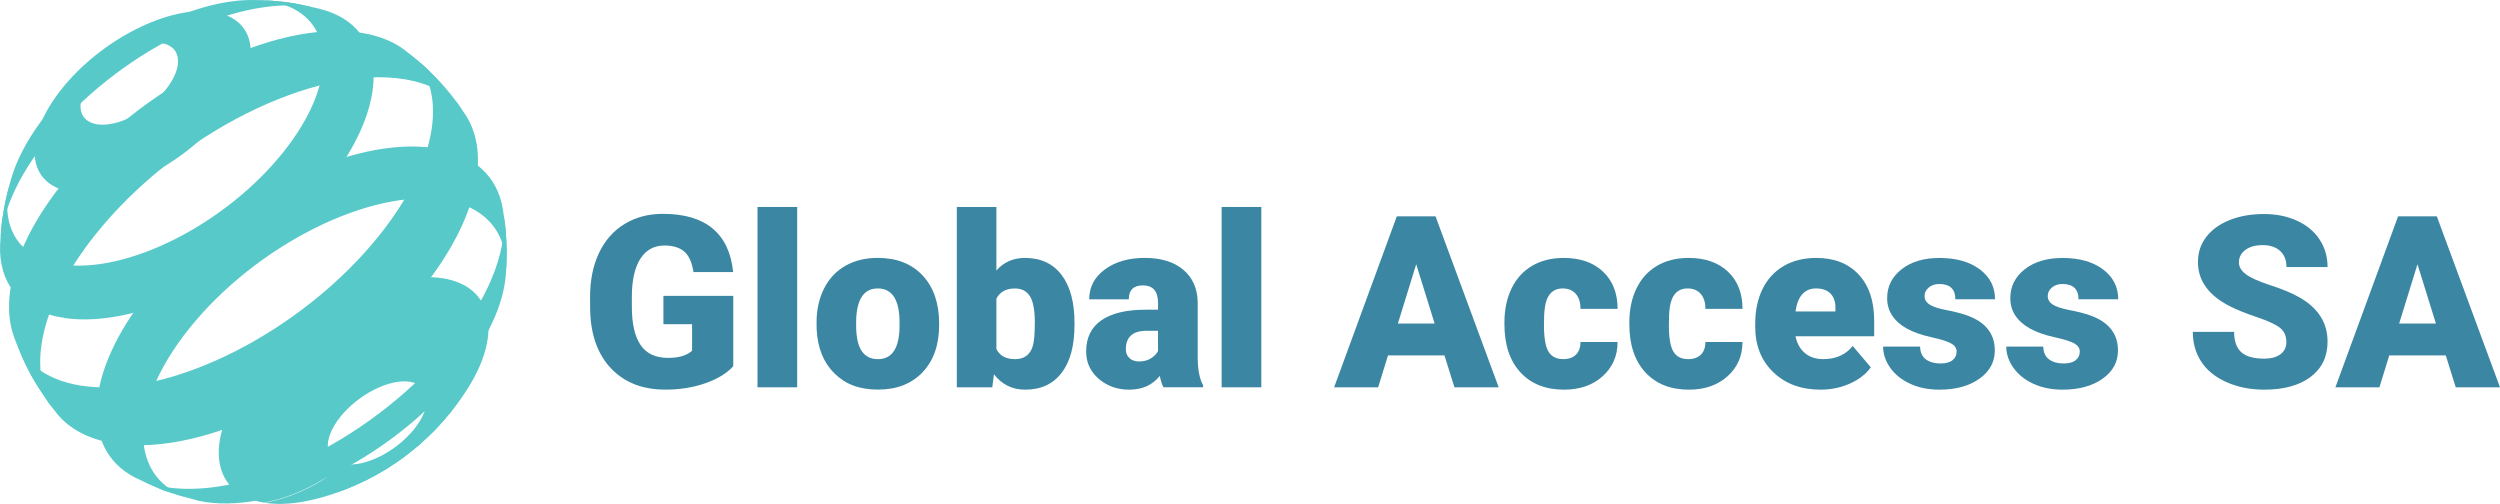 <?xml version="1.0" encoding="UTF-8"?>
<svg xmlns="http://www.w3.org/2000/svg" viewBox="0 0 861 173.54">
  <defs>
    <style>
      .cls-1 {
        fill: #3b87a3;
      }

      .cls-2 {
        isolation: isolate;
      }

      .cls-3, .cls-4 {
        fill: #58c9c9;
      }

      .cls-4 {
        mix-blend-mode: multiply;
      }
    </style>
  </defs>
  <g class="cls-2">
    <g id="Capa_2" data-name="Capa 2">
      <g id="Capa_1-2" data-name="Capa 1">
        <g>
          <g>
            <path class="cls-1" d="m252.55,126.11c-2.18,2.43-5.38,4.38-9.58,5.86-4.21,1.48-8.82,2.22-13.83,2.22-7.71,0-13.87-2.36-18.48-7.08-4.61-4.72-7.08-11.28-7.4-19.69l-.04-5.09c0-5.8,1.02-10.86,3.07-15.19,2.05-4.33,4.98-7.66,8.79-9.99,3.81-2.33,8.23-3.5,13.24-3.5,7.33,0,13.03,1.68,17.08,5.03,4.06,3.36,6.42,8.36,7.1,15.02h-13.67c-.49-3.29-1.54-5.63-3.15-7.04-1.62-1.4-3.91-2.1-6.87-2.1-3.56,0-6.31,1.51-8.25,4.53-1.94,3.02-2.93,7.33-2.95,12.94v3.56c0,5.88,1,10.29,3.01,13.24,2.01,2.95,5.17,4.43,9.48,4.43,3.69,0,6.44-.82,8.25-2.47v-9.14h-9.87v-9.75h24.06v24.18Z"/>
            <path class="cls-1" d="m274.55,133.39h-13.67v-62.11h13.67v62.11Z"/>
            <path class="cls-1" d="m281.22,111.11c0-4.37.85-8.26,2.55-11.67,1.7-3.41,4.14-6.03,7.32-7.87,3.18-1.83,6.91-2.75,11.2-2.75,6.55,0,11.71,2.03,15.49,6.08,3.77,4.06,5.66,9.58,5.66,16.56v.48c0,6.82-1.89,12.23-5.68,16.24-3.79,4-8.92,6-15.39,6s-11.23-1.87-15-5.6c-3.77-3.73-5.81-8.79-6.11-15.18l-.04-2.3Zm13.63.85c0,4.04.63,7.01,1.9,8.9,1.27,1.89,3.14,2.83,5.62,2.83,4.85,0,7.33-3.73,7.44-11.2v-1.38c0-7.84-2.51-11.77-7.52-11.77-4.56,0-7.02,3.38-7.4,10.15l-.04,2.47Z"/>
            <path class="cls-1" d="m370.06,111.88c0,7.17-1.48,12.68-4.45,16.54-2.97,3.86-7.14,5.78-12.54,5.78-4.45,0-8.03-1.77-10.76-5.3l-.57,4.49h-12.21v-62.11h13.63v21.88c2.53-2.88,5.81-4.33,9.83-4.33,5.44,0,9.65,1.95,12.62,5.86,2.96,3.91,4.45,9.41,4.45,16.5v.69Zm-13.67-.87c0-4.2-.56-7.19-1.68-8.98-1.12-1.79-2.84-2.68-5.16-2.68-3.07,0-5.2,1.17-6.39,3.51v17.36c1.16,2.32,3.32,3.47,6.47,3.47s5.24-1.56,6.11-4.68c.43-1.53.65-4.2.65-7.99Z"/>
            <path class="cls-1" d="m400.71,133.39c-.49-.89-.92-2.2-1.29-3.92-2.51,3.15-6.01,4.73-10.51,4.73-4.12,0-7.63-1.25-10.51-3.74-2.89-2.49-4.33-5.63-4.33-9.4,0-4.74,1.75-8.33,5.26-10.76,3.5-2.43,8.6-3.64,15.29-3.64h4.21v-2.32c0-4.04-1.74-6.05-5.22-6.05-3.23,0-4.85,1.6-4.85,4.79h-13.63c0-4.23,1.8-7.66,5.4-10.3,3.6-2.64,8.19-3.96,13.77-3.96s9.99,1.36,13.22,4.08c3.23,2.72,4.89,6.46,4.97,11.2v19.37c.05,4.02.67,7.09,1.86,9.22v.69h-13.63Zm-8.53-8.9c1.7,0,3.11-.36,4.23-1.09,1.12-.73,1.92-1.55,2.41-2.47v-7h-3.96c-4.75,0-7.12,2.13-7.12,6.39,0,1.24.42,2.24,1.25,3.01.83.77,1.9,1.15,3.19,1.15Z"/>
            <path class="cls-1" d="m434.4,133.39h-13.67v-62.11h13.67v62.11Z"/>
            <path class="cls-1" d="m497.48,122.39h-19.45l-3.4,11h-15.16l21.59-58.88h13.34l21.75,58.88h-15.24l-3.44-11Zm-16.05-10.96h12.66l-6.35-20.42-6.31,20.42Z"/>
            <path class="cls-1" d="m538.32,123.69c1.91,0,3.4-.52,4.45-1.56,1.05-1.04,1.56-2.49,1.54-4.35h12.78c0,4.8-1.72,8.73-5.15,11.81s-7.87,4.61-13.28,4.61c-6.36,0-11.38-1.99-15.04-5.98-3.67-3.99-5.5-9.52-5.5-16.58v-.57c0-4.42.82-8.32,2.45-11.71,1.63-3.38,3.98-5.98,7.06-7.8,3.07-1.82,6.71-2.73,10.92-2.73,5.69,0,10.2,1.58,13.54,4.73,3.34,3.15,5.01,7.43,5.01,12.82h-12.78c0-2.26-.55-4-1.66-5.22s-2.59-1.82-4.45-1.82c-3.53,0-5.59,2.25-6.19,6.75-.19,1.43-.28,3.4-.28,5.9,0,4.39.53,7.44,1.58,9.14s2.72,2.55,5.01,2.55Z"/>
            <path class="cls-1" d="m581.34,123.69c1.91,0,3.4-.52,4.45-1.56,1.05-1.04,1.56-2.49,1.54-4.35h12.78c0,4.8-1.72,8.73-5.15,11.81s-7.87,4.61-13.28,4.61c-6.36,0-11.38-1.99-15.04-5.98-3.67-3.99-5.5-9.52-5.5-16.58v-.57c0-4.42.82-8.32,2.45-11.71,1.63-3.38,3.98-5.98,7.06-7.8,3.07-1.82,6.71-2.73,10.92-2.73,5.69,0,10.2,1.58,13.54,4.73,3.34,3.15,5.01,7.43,5.01,12.82h-12.78c0-2.26-.55-4-1.66-5.22s-2.59-1.82-4.45-1.82c-3.53,0-5.59,2.25-6.19,6.75-.19,1.43-.28,3.4-.28,5.9,0,4.39.53,7.44,1.58,9.14s2.72,2.55,5.01,2.55Z"/>
            <path class="cls-1" d="m627.03,134.2c-6.71,0-12.14-2-16.3-6-4.15-4-6.23-9.21-6.23-15.63v-1.13c0-4.47.83-8.42,2.49-11.85,1.66-3.42,4.08-6.07,7.26-7.95,3.18-1.87,6.96-2.81,11.32-2.81,6.15,0,11,1.91,14.56,5.72s5.34,9.13,5.34,15.95v5.3h-27.09c.49,2.45,1.55,4.38,3.2,5.78,1.64,1.4,3.77,2.1,6.39,2.1,4.31,0,7.68-1.51,10.11-4.53l6.23,7.36c-1.7,2.34-4.1,4.21-7.22,5.6-3.11,1.39-6.46,2.08-10.05,2.08Zm-1.54-34.86c-3.99,0-6.36,2.64-7.12,7.93h13.75v-1.05c.05-2.18-.5-3.88-1.66-5.08-1.16-1.2-2.82-1.8-4.97-1.8Z"/>
            <path class="cls-1" d="m673.86,121.1c0-1.16-.61-2.09-1.82-2.79-1.21-.7-3.52-1.43-6.91-2.18-3.4-.75-6.2-1.75-8.41-2.97-2.21-1.23-3.89-2.72-5.05-4.47-1.16-1.75-1.74-3.76-1.74-6.02,0-4.02,1.66-7.33,4.97-9.93,3.31-2.6,7.66-3.9,13.02-3.9,5.77,0,10.41,1.31,13.91,3.92,3.5,2.62,5.26,6.05,5.26,10.31h-13.67c0-3.5-1.85-5.26-5.54-5.26-1.43,0-2.63.4-3.6,1.19-.97.8-1.46,1.79-1.46,2.97s.59,2.2,1.78,2.95c1.19.75,3.08,1.37,5.68,1.86s4.89,1.07,6.86,1.74c6.58,2.26,9.87,6.32,9.87,12.17,0,3.99-1.77,7.24-5.32,9.75-3.54,2.51-8.13,3.76-13.77,3.76-3.75,0-7.09-.67-10.03-2.02-2.94-1.35-5.23-3.18-6.88-5.5-1.64-2.32-2.47-4.76-2.47-7.32h12.74c.05,2.02.73,3.5,2.02,4.43,1.29.93,2.95,1.39,4.97,1.39,1.86,0,3.25-.38,4.18-1.13.93-.75,1.4-1.74,1.4-2.95Z"/>
            <path class="cls-1" d="m716.28,121.1c0-1.16-.61-2.09-1.82-2.79-1.21-.7-3.52-1.43-6.91-2.18-3.4-.75-6.2-1.75-8.41-2.97-2.21-1.23-3.89-2.72-5.05-4.47-1.16-1.75-1.74-3.76-1.74-6.02,0-4.02,1.66-7.33,4.97-9.93,3.31-2.6,7.66-3.9,13.02-3.9,5.77,0,10.41,1.31,13.91,3.92,3.5,2.62,5.26,6.05,5.26,10.31h-13.67c0-3.5-1.85-5.26-5.54-5.26-1.43,0-2.63.4-3.6,1.19-.97.8-1.46,1.79-1.46,2.97s.59,2.2,1.78,2.95c1.19.75,3.08,1.37,5.68,1.86s4.89,1.07,6.86,1.74c6.58,2.26,9.87,6.32,9.87,12.17,0,3.99-1.77,7.24-5.32,9.75-3.54,2.51-8.13,3.76-13.77,3.76-3.75,0-7.09-.67-10.03-2.02-2.94-1.35-5.23-3.18-6.88-5.5-1.64-2.32-2.47-4.76-2.47-7.32h12.74c.05,2.02.73,3.5,2.02,4.43,1.29.93,2.95,1.39,4.97,1.39,1.86,0,3.25-.38,4.18-1.13.93-.75,1.4-1.74,1.4-2.95Z"/>
            <path class="cls-1" d="m787.41,117.74c0-2.08-.73-3.69-2.2-4.85-1.47-1.16-4.05-2.36-7.74-3.6s-6.71-2.44-9.06-3.6c-7.63-3.75-11.44-8.9-11.44-15.45,0-3.26.95-6.14,2.85-8.63s4.59-4.43,8.07-5.82c3.48-1.39,7.39-2.08,11.73-2.08s8.03.75,11.38,2.26c3.36,1.51,5.96,3.66,7.82,6.45,1.86,2.79,2.79,5.98,2.79,9.56h-14.15c0-2.4-.74-4.26-2.21-5.58-1.47-1.32-3.46-1.98-5.96-1.98s-4.54.56-6.01,1.68c-1.47,1.12-2.2,2.54-2.2,4.27,0,1.51.81,2.88,2.43,4.1s4.46,2.49,8.53,3.8c4.07,1.31,7.41,2.72,10.03,4.23,6.36,3.67,9.54,8.72,9.54,15.16,0,5.15-1.94,9.19-5.82,12.13-3.88,2.94-9.21,4.41-15.97,4.41-4.77,0-9.09-.86-12.96-2.57s-6.78-4.06-8.73-7.04c-1.96-2.98-2.93-6.41-2.93-10.29h14.23c0,3.15.81,5.48,2.45,6.98s4.28,2.24,7.95,2.24c2.34,0,4.2-.51,5.56-1.52s2.04-2.43,2.04-4.27Z"/>
            <path class="cls-1" d="m842.32,122.39h-19.45l-3.4,11h-15.16l21.59-58.88h13.34l21.76,58.88h-15.24l-3.44-11Zm-16.05-10.96h12.66l-6.35-20.42-6.31,20.42Z"/>
          </g>
          <g>
            <g>
              <path class="cls-4" d="m160.33,39.56l-2.65-3.83c-5.58-7.03-6.16-7.76-11.06-12.46-2.21-1.9-5.17-4.44-7.48-6.22-3.79-2.79-8.65-4.76-14.56-5.72C94.42,6.43,48.28,29.63,21.51,63.17,5.61,83.1.13,102.19,4.63,115.43l.42,1.2c3.71,9.22,5.32,12.88,11.76,22.16l2.83,3.67c-10.77-13.21-6.63-36.8,13.2-61.65,27.63-34.63,75.28-58.59,106.42-53.53,9.91,1.61,16.95,5.97,21.06,12.27"/>
              <path class="cls-3" d="m110.98,3.28c-2.89-.7-6.76-1.61-9.68-2.14C93.84.19,92.69.04,86.1,0,63.94.29,34.18,16.58,16.19,39.12c-5.67,7.11-9.57,14.08-11.72,20.49l-.61,1.91c-1.84,6.72-2.22,8.13-3.21,14.9-.21,2.36-.52,5.52-.63,7.89.4-10.44,5.74-23.12,16.19-36.21C39.8,18.55,80.46-1.9,107.04,2.42c1.38.23,2.69.51,3.94.86"/>
              <path class="cls-4" d="m174.16,95.15c.43-7.77.49-8.96.02-15.62-.3-2.38-.66-5.56-1.07-7.93-1.91-10.74-9.69-18.34-23.12-20.52-28.98-4.71-73.31,17.59-99.02,49.8-22.08,27.66-23.25,53.64-4.79,63.42,3.06,1.48,7.19,3.38,10.34,4.66,3.52,1.17,8.26,2.59,11.85,3.51-23.96-5.21-25.62-31.24-3.31-59.2,22.91-28.7,62.41-48.57,88.22-44.37,15.07,2.45,22.15,12.56,20.87,26.26"/>
              <path class="cls-4" d="m118.63,159.83c-7.04-1.14-7.68-8.41-1.44-16.24,6.25-7.82,17.01-13.24,24.05-12.1,7.04,1.15,7.68,8.42,1.44,16.24-6.21,7.79-16.9,13.19-23.94,12.11-8.62,7.08-18.01,11.53-27.49,13.33,5.2.79,11.13.29,17.35-1.29l2.43-.65c5.37-1.67,5.47-1.7,8.29-2.81q4.8-2.02,7.16-3.21,4.28-2.27,6.4-3.56c3.82-2.45,4.13-2.65,5.91-3.96q3.74-2.86,5.61-4.48,3.69-3.34,5.51-5.21c3.57-3.87,3.71-4.02,5.53-6.29,3.52-4.65,3.66-4.83,5.46-7.64l.58-.93c11.47-18.51,8.19-34.5-8.87-37.28-19.19-3.12-48.54,11.65-65.57,32.98-17.02,21.33-15.27,41.15,3.91,44.27,9.52-1.8,18.99-6.24,27.68-13.3"/>
            </g>
            <g>
              <path class="cls-4" d="m39.69,152.75c31.15,4.73,78.44-19.16,105.93-53.6,18.84-23.61,23.51-46.07,14.71-59.59l-2.65-3.83c-4.13-5.48-4.92-6.27-11.06-12.46-1.7-1.62-4.02-3.46-6.05-5.07,13.94,11.96,11,36.62-9.84,62.73-26.62,33.36-72.42,56.5-102.59,51.91.03.07-.45,0-.48-.07-12.23-1.99-19.96-8.3-23.03-17.33l.42,1.2c4.22,10.93,6.42,14.22,11.76,22.17l2.83,3.67c4.23,5.19,10.77,8.78,19.55,10.21-.13-.15.36-.08.49.08Z"/>
              <path class="cls-3" d="m140.57,18.2c-.46-.4-.94-.78-1.43-1.15.45.36.93.75,1.43,1.15Z"/>
              <path class="cls-4" d="m24.42,66.08c.06-.23.3-.18.24.03,15.39,2.34,38.74-9.46,52.32-26.47,13.65-17.1,12.24-32.99-3.14-35.49-15.38-2.5-38.91,9.33-52.56,26.44-13.65,17.1-12.24,32.99,3.13,35.49Zm7.55-39.3c6.15-7.71,16.77-13.05,23.7-11.92,6.94,1.13,7.57,8.29,1.41,16.01-6.12,7.67-16.66,12.99-23.6,11.94-.13.24-.23.22-.11-.02-6.94-1.13-7.57-8.29-1.41-16.01Z"/>
              <path class="cls-4" d="m21.63,109.43c-.03-.2.39-.15.42.07,26.59,4.04,66.95-16.35,90.41-45.75,22.36-28.01,21.34-54.15-1.48-60.47-2.88-.75-6.76-1.56-9.68-2.14C95.88.21,91.56.12,86.1,0c2.4-.03,4.72.12,6.92.48,22.48,3.66,24.53,26.88,4.58,51.88-19.84,24.86-53.98,42.11-76.47,38.7,0,.17-.36.12-.35-.06-16.09-2.62-21.71-15.25-16.3-31.39l-.61,1.91c-1.86,6.48-2.06,7.77-3.21,14.9-.27,2.36-.46,5.52-.63,7.89-.5,13.12,6.81,22.71,21.61,25.11Z"/>
              <path class="cls-4" d="m174.18,79.53c-.18-2.39-.73-5.55-1.07-7.93,2.22,12.43-3.42,29.05-17.21,46.34-25.58,32.05-69.58,54.28-98.56,49.87.2.11-.26.03-.46-.07-4.09-.67-7.66-1.84-10.7-3.45,3.04,1.52,7.2,3.35,10.34,4.66,3.52,1.18,8.26,2.57,11.85,3.51.64.14,1.29.26,1.96.37-1.41-.31-.96-.24.41.07,25.82,3.93,65.03-15.88,87.82-44.44,9.54-11.95,14.7-23.54,15.61-33.31.49-6.58.43-7.61.02-15.62Z"/>
              <path class="cls-3" d="m108.6,171.88l2.43-.65c2.97-.85,3.27-.96,8.29-2.81,2.49-.98,2.66-1.07,7.16-3.21,2.18-1.09,2.26-1.14,6.4-3.56q2.05-1.26,5.91-3.96c1.69-1.22,2.14-1.59,5.61-4.48q1.94-1.69,5.51-5.21,1.96-2.03,5.53-6.29c1.77-2.23,2.08-2.63,4.22-5.8-.97,1.4-2,2.81-3.13,4.22-12.35,15.47-31.18,27.49-47.92,31.73Z"/>
              <path class="cls-3" d="m160.89,134.09l.58-.93c-.28.45-.57.89-.86,1.34.09-.14.18-.26.27-.41Z"/>
              <path class="cls-3" d="m160.62,134.5c-.36.53-.68,1.01-.97,1.43.33-.48.65-.96.97-1.43Z"/>
            </g>
          </g>
        </g>
      </g>
    </g>
  </g>
</svg>